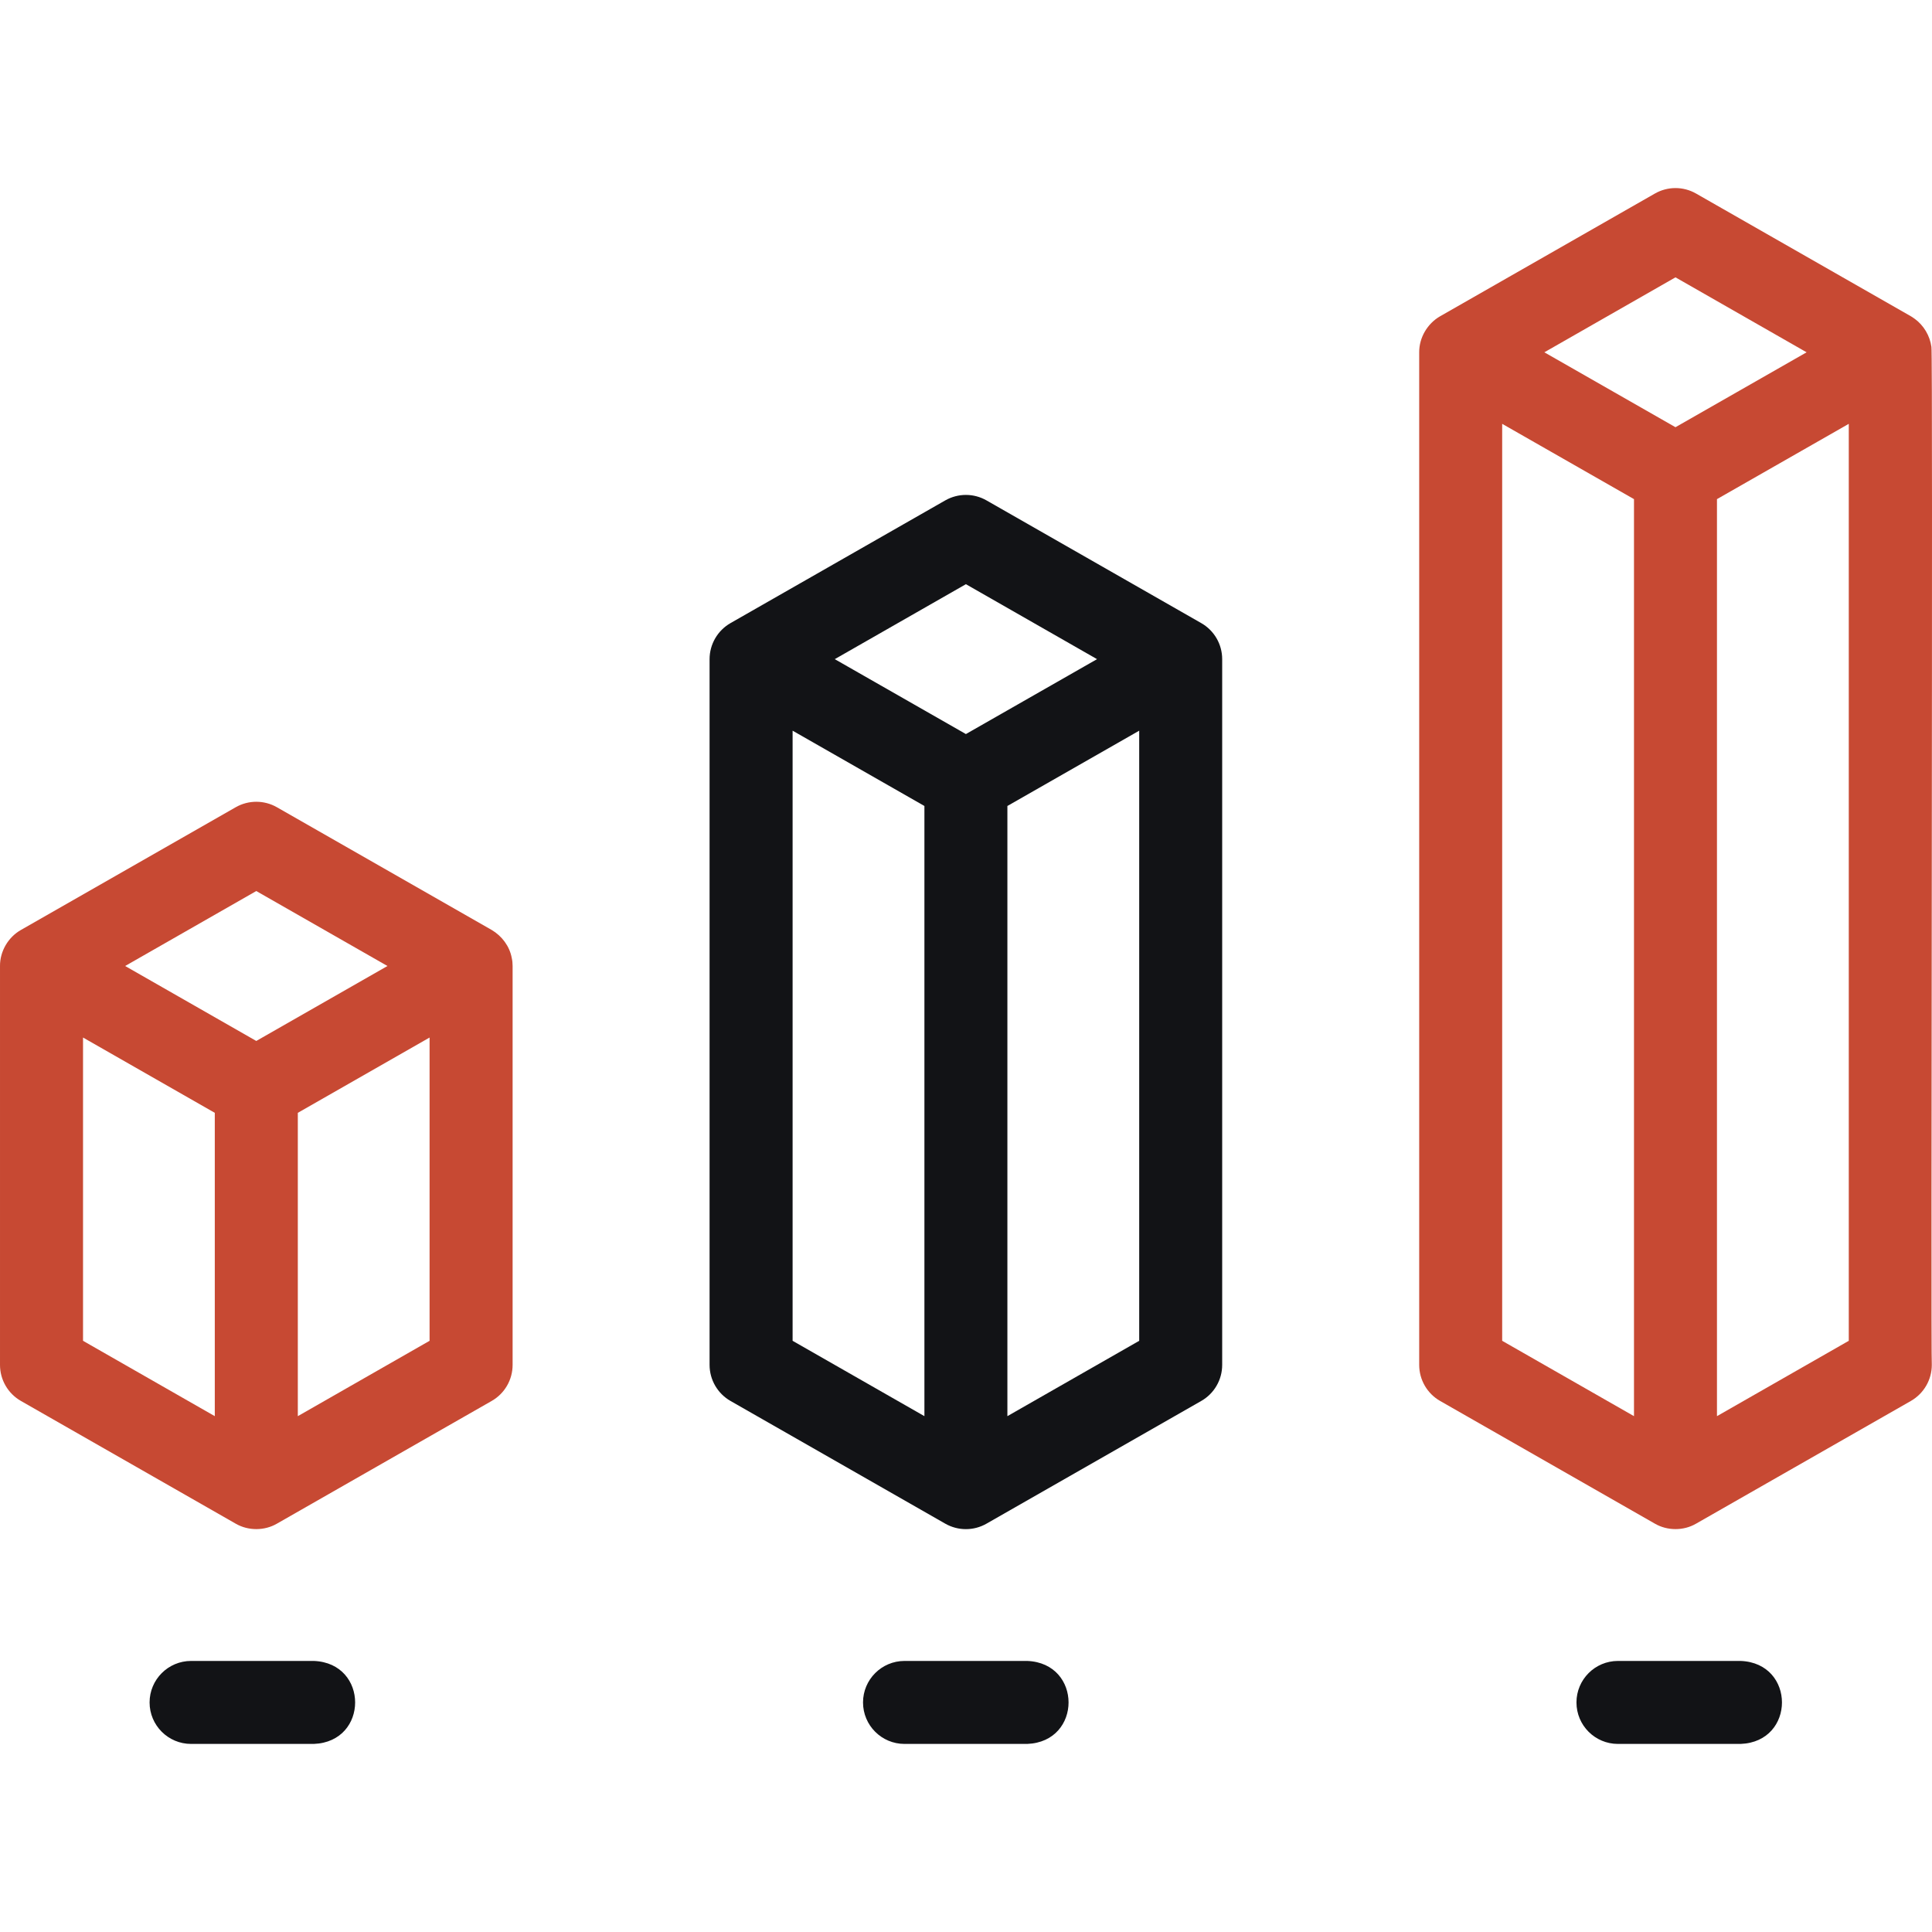 <svg width="40" height="40" viewBox="0 0 40 40" fill="none" xmlns="http://www.w3.org/2000/svg">
<path d="M24.871 12.901L20.424 10.36C20.16 10.209 19.836 10.209 19.571 10.36L15.124 12.901C14.857 13.054 14.691 13.339 14.691 13.647V28.259C14.691 28.567 14.857 28.852 15.124 29.005L19.571 31.546C19.836 31.697 20.16 31.697 20.424 31.546L24.871 29.005C25.139 28.852 25.304 28.567 25.304 28.259V13.647C25.304 13.339 25.139 13.054 24.871 12.901ZM19.998 12.095L22.713 13.647L19.998 15.198L17.283 13.647L19.998 12.095ZM16.41 15.128L19.139 16.687V29.32L16.41 27.76V15.128ZM20.857 29.32V16.687L23.586 15.128V27.76L20.857 29.32Z" fill="#121316"/>
<path d="M39.988 7.183C39.957 6.951 39.829 6.736 39.639 6.598C39.639 6.598 39.639 6.599 39.639 6.599C39.614 6.581 39.59 6.563 39.563 6.548L35.115 4.007C34.851 3.856 34.527 3.856 34.263 4.007L29.816 6.548C29.553 6.699 29.381 6.99 29.383 7.294V28.259C29.383 28.567 29.548 28.852 29.816 29.005L34.263 31.546C34.522 31.696 34.857 31.696 35.115 31.546L39.563 29.005C39.83 28.852 39.996 28.567 39.996 28.259C39.973 28.136 40.021 7.287 39.988 7.183ZM34.689 5.742L37.404 7.294L34.689 8.845L31.974 7.294L34.689 5.742ZM31.101 8.775L33.83 10.334V29.32L31.101 27.76V8.775ZM35.548 29.32V10.334L38.277 8.775V27.76L35.548 29.32Z" fill="#C74933"/>
<path d="M10.595 19.833C10.551 19.591 10.391 19.378 10.18 19.254L5.733 16.713C5.469 16.562 5.144 16.562 4.88 16.713L0.433 19.254C0.169 19.404 -0.002 19.696 7.38643e-05 20V28.259C7.38643e-05 28.567 0.165 28.852 0.433 29.005L4.88 31.546C5.139 31.696 5.474 31.696 5.733 31.546L10.18 29.005C10.448 28.852 10.613 28.567 10.613 28.259V20C10.613 19.944 10.608 19.888 10.595 19.833ZM5.306 18.448L8.022 20L5.306 21.552L2.591 20L5.306 18.448ZM1.719 21.481L4.447 23.04V29.32L1.719 27.76V21.481ZM6.166 29.32V23.04L8.894 21.481V27.76L6.166 29.32Z" fill="#C74933"/>
<path d="M21.268 36.106H18.727C18.253 36.106 17.868 35.722 17.868 35.247C17.868 34.773 18.253 34.388 18.727 34.388H21.268C22.408 34.433 22.409 36.061 21.268 36.106Z" fill="#121316"/>
<path d="M36.039 36.106H33.498C33.023 36.106 32.639 35.722 32.639 35.247C32.639 34.773 33.023 34.388 33.498 34.388H36.039C37.178 34.433 37.179 36.061 36.039 36.106Z" fill="#121316"/>
<path d="M6.498 36.106H3.956C3.482 36.106 3.097 35.722 3.097 35.247C3.097 34.773 3.482 34.388 3.956 34.388H6.498C7.637 34.433 7.638 36.061 6.498 36.106Z" fill="#121316"/>
</svg>
